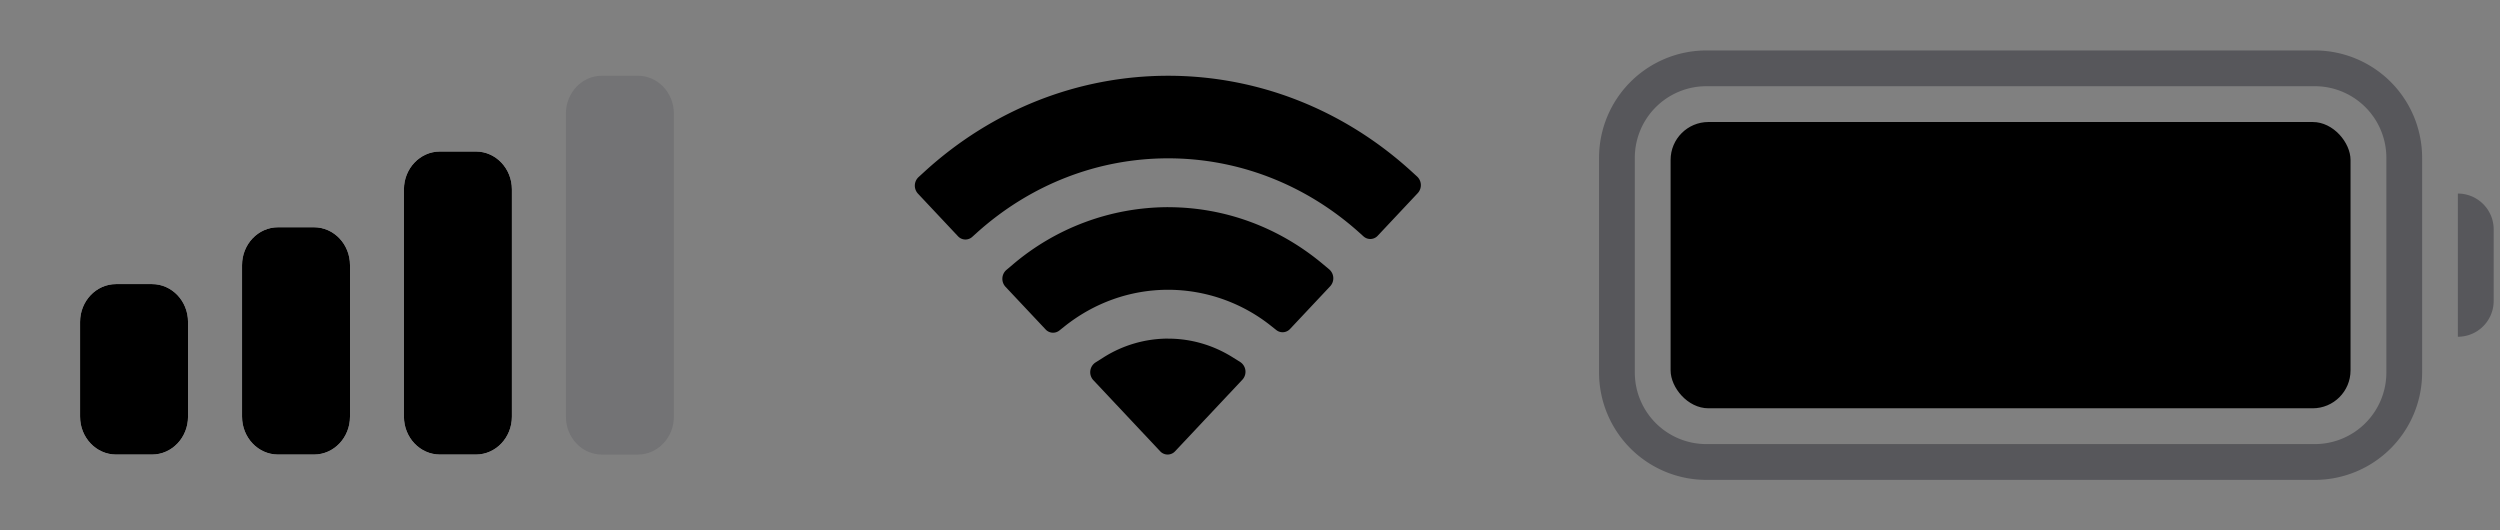 <svg xmlns="http://www.w3.org/2000/svg" fill="none" viewBox="0 0 66 14"><rect x="0" y="0" width="66" height="14" fill="#808080" stroke="none"/><path fill="#F9F9F9" fill-rule="evenodd" d="M11.614 4h.95c.525 0 .95.448.95 1v6c0 .552-.425 1-.95 1h-.95c-.525 0-.95-.448-.95-1V5c0-.552.425-1 .95-1ZM7.34 6h.95c.525 0 .95.448.95 1v4c0 .552-.425 1-.95 1h-.95c-.525 0-.95-.448-.95-1V7c0-.552.425-1 .95-1ZM3.064 7.5h.95c.525 0 .95.448.95 1V11c0 .552-.425 1-.95 1h-.95c-.524 0-.95-.448-.95-1V8.5c0-.552.426-1 .95-1Z" clip-rule="evenodd"/><path fill="#3C3C43" fill-opacity=".18" fill-rule="evenodd" d="M15.89 2h.95c.524 0 .95.448.95 1v8c0 .552-.426 1-.95 1h-.95c-.525 0-.95-.448-.95-1V3c0-.552.425-1 .95-1Z" clip-rule="evenodd"/><path fill="#000" fill-rule="evenodd" d="M11.614 4h.95c.525 0 .95.448.95 1v6c0 .552-.425 1-.95 1h-.95c-.525 0-.95-.448-.95-1V5c0-.552.425-1 .95-1ZM7.34 6h.95c.525 0 .95.448.95 1v4c0 .552-.425 1-.95 1h-.95c-.525 0-.95-.448-.95-1V7c0-.552.425-1 .95-1ZM3.064 7.5h.95c.525 0 .95.448.95 1V11c0 .552-.425 1-.95 1h-.95c-.524 0-.95-.448-.95-1V8.5c0-.552.426-1 .95-1Z" clip-rule="evenodd"/><path fill="#000" d="M30.84 8.94c.599 0 1.181.168 1.695.488l.208.13a.308.308 0 0 1 .056.466l-1.776 1.889a.268.268 0 0 1-.395 0l-1.764-1.877a.308.308 0 0 1 .054-.465l.206-.13a3.191 3.191 0 0 1 1.715-.502ZM30.838 5.47c1.492 0 2.924.527 4.09 1.505l.165.138a.31.31 0 0 1 .025.443l-1.06 1.128a.267.267 0 0 1-.365.028l-.129-.102a4.369 4.369 0 0 0-2.726-.96c-.994 0-1.95.34-2.74.971l-.129.103a.267.267 0 0 1-.365-.027l-1.06-1.127a.31.31 0 0 1 .024-.443l.164-.138a6.344 6.344 0 0 1 4.106-1.52Z"/><path fill="#000" d="M30.839 2c2.367 0 4.63.89 6.422 2.523l.153.14a.31.31 0 0 1 .015.435l-1.056 1.124a.267.267 0 0 1-.377.018l-.13-.117c-1.411-1.258-3.18-1.943-5.027-1.943-1.854 0-3.628.69-5.04 1.955l-.131.118a.267.267 0 0 1-.378-.017l-1.056-1.124a.31.31 0 0 1 .015-.436l.152-.139C26.195 2.896 28.465 2 30.84 2Z"/><path fill="#3C3C43" fill-opacity=".6" d="M64.888 5.11c.522 0 .945.424.945.946v1.89a.945.945 0 0 1-.945.944V5.11Z"/><path fill="#3C3C43" fill-opacity=".6" fill-rule="evenodd" d="M45.049 1.332h16.06a2.834 2.834 0 0 1 2.835 2.834v5.668a2.834 2.834 0 0 1-2.834 2.835H45.049a2.834 2.834 0 0 1-2.834-2.835V4.166a2.834 2.834 0 0 1 2.834-2.834Zm0 .944a1.89 1.89 0 0 0-1.89 1.89v5.668a1.89 1.89 0 0 0 1.89 1.89h16.06A1.89 1.89 0 0 0 63 9.834V4.166a1.89 1.89 0 0 0-1.89-1.89H45.05Z" clip-rule="evenodd"/><rect width="17.95" height="7.558" x="44.104" y="3.221" fill="#000" rx="1"/></svg>